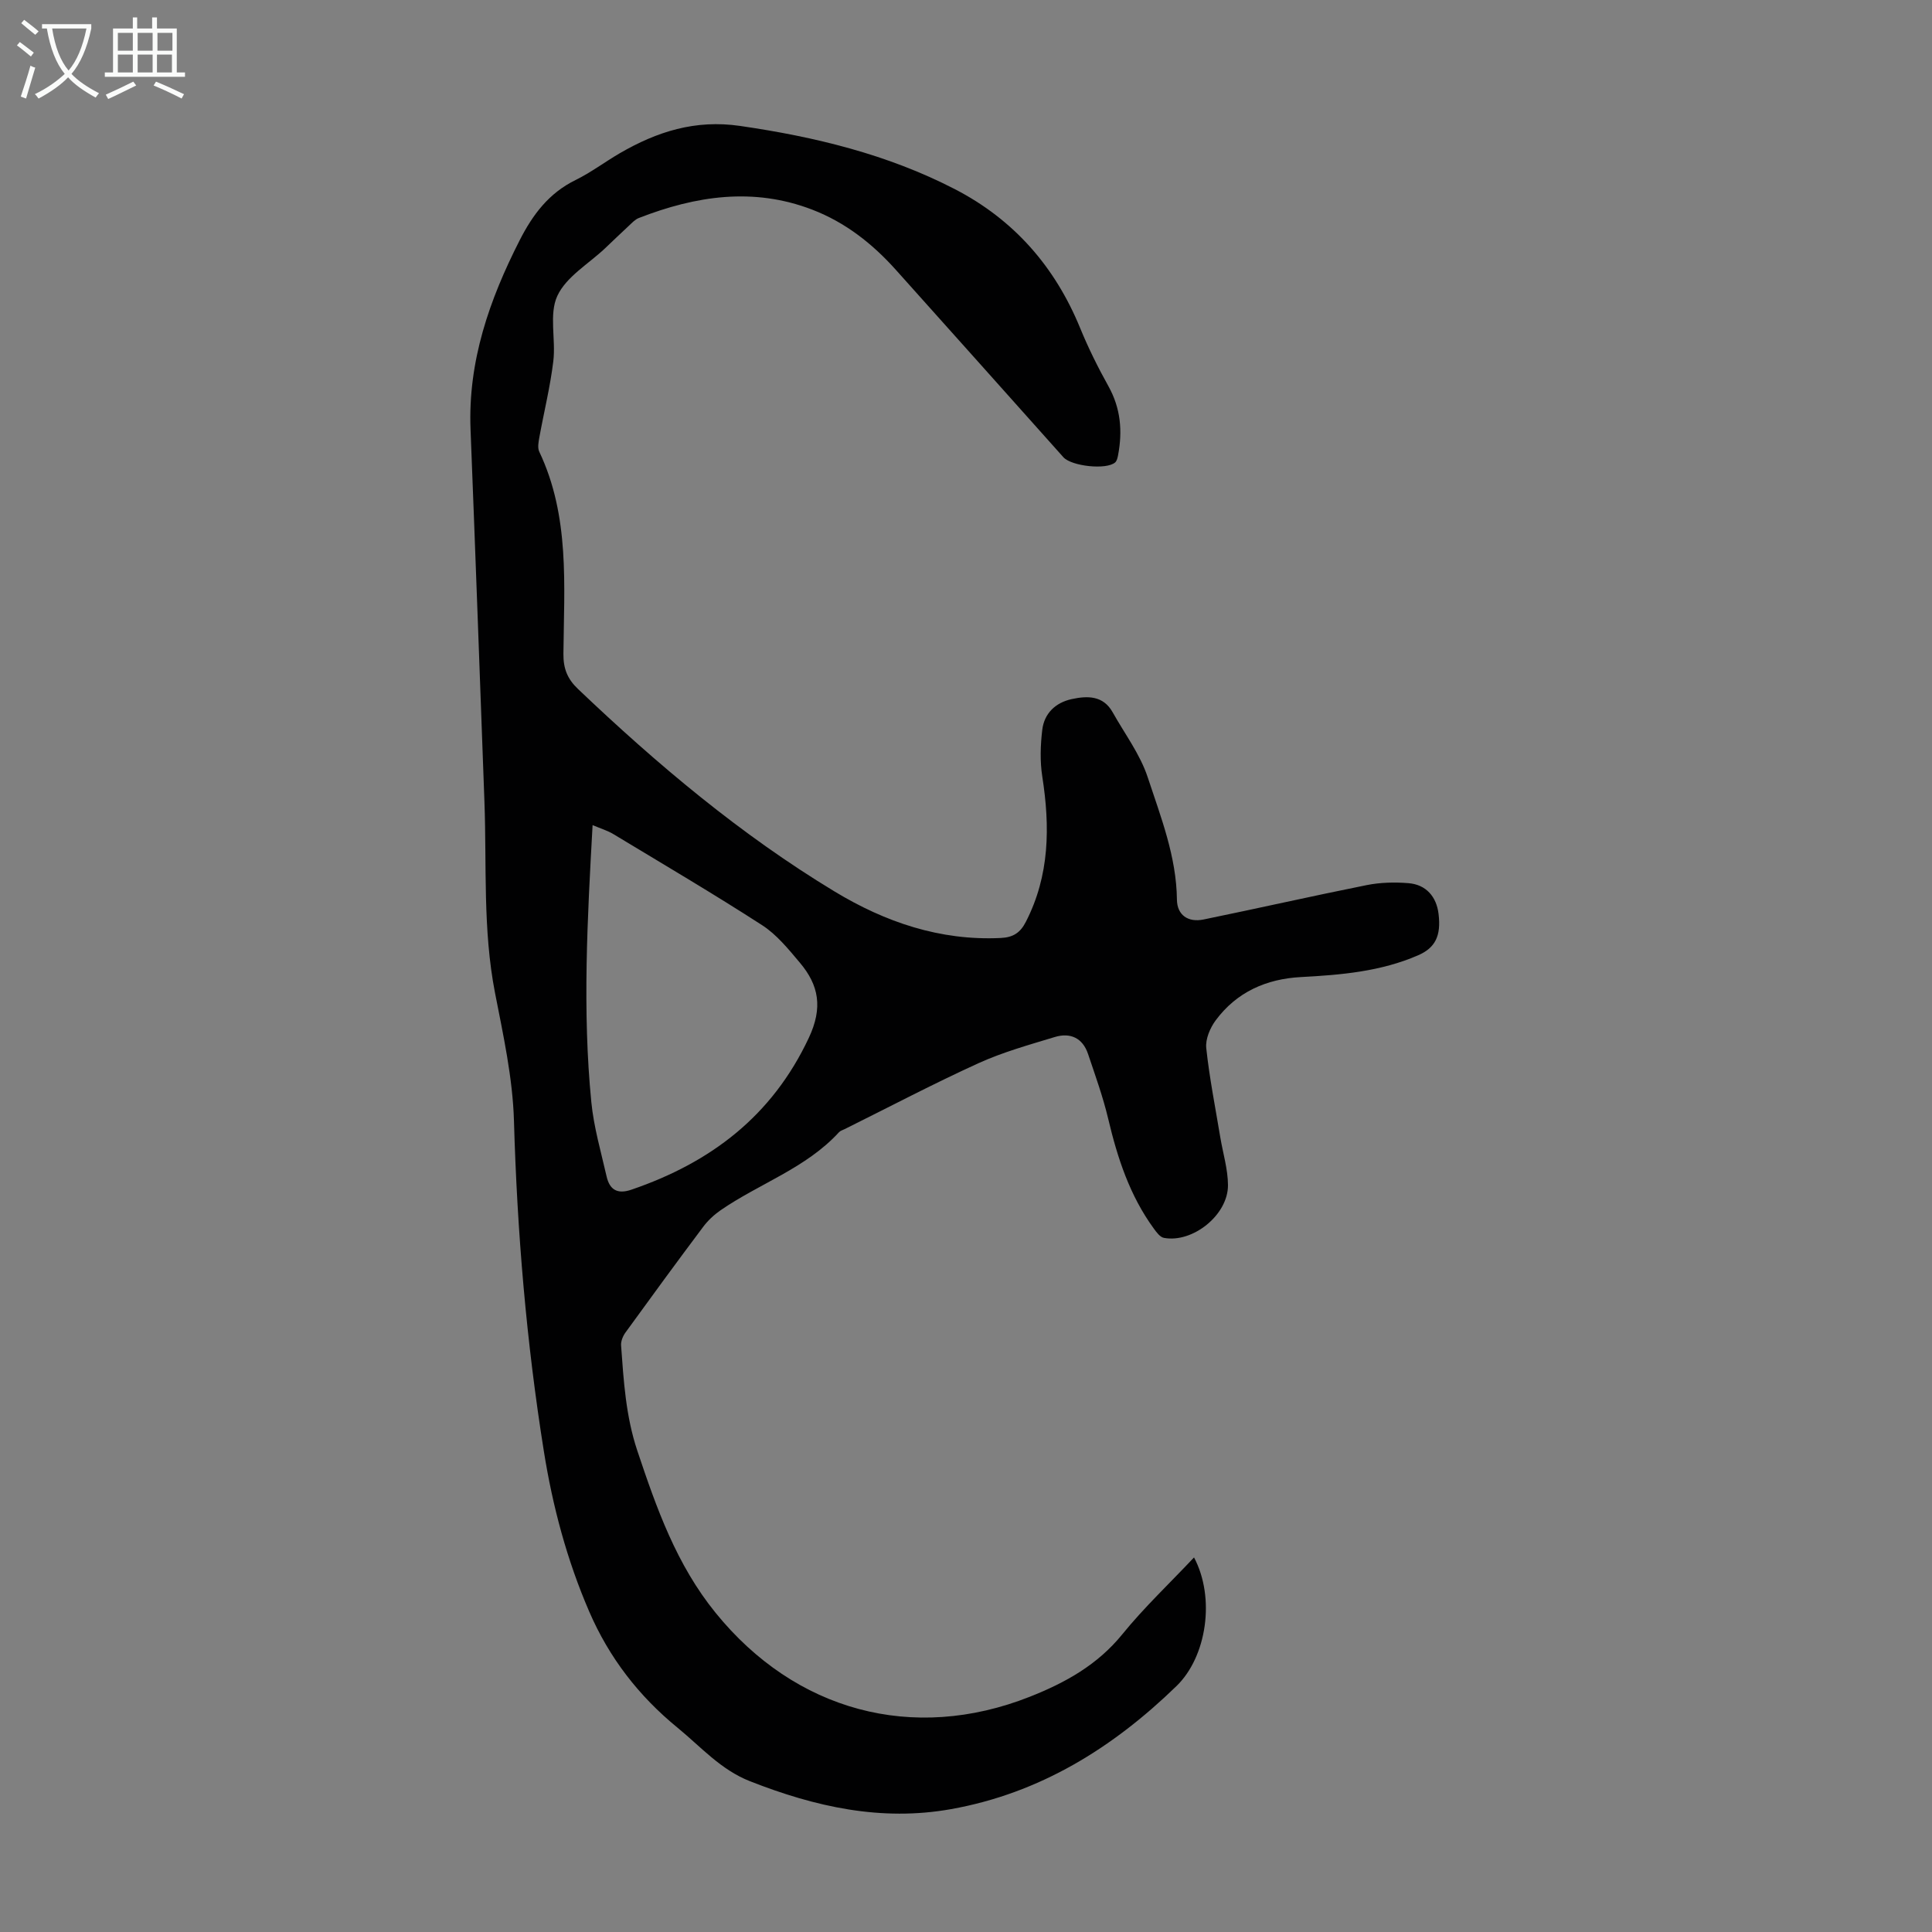 <svg enable-background="new 0 0 400 400" viewBox="0 0 400 400" xmlns="http://www.w3.org/2000/svg"><rect x="0" y="0" width="400" height="400" fill="#808080" stroke="none"/><path d="m247.21 322.45c4.44 8.37 2.64 20.54-3.62 26.62-13.2 12.82-28.29 22.2-46.68 25.49-14.49 2.59-28.16-.48-41.62-5.77-6.09-2.39-10.17-7.12-14.98-11.06-8.05-6.57-14.19-14.52-18.31-24.05-4.6-10.63-7.57-21.74-9.39-33.15-3.63-22.68-5.54-45.5-6.2-68.48-.26-8.88-2.22-17.75-3.93-26.52-2.54-13.09-1.7-26.31-2.18-39.49-.94-25.72-1.87-51.44-2.88-77.16-.55-14.09 3.9-26.81 10.17-39.13 2.71-5.32 6.04-9.76 11.56-12.47 3.2-1.57 6.09-3.76 9.18-5.56 7.69-4.46 15.6-7 24.88-5.65 15.51 2.25 30.51 5.88 44.48 13.09 12.21 6.31 20.74 16.05 25.95 28.78 1.69 4.12 3.69 8.15 5.86 12.04 2.54 4.57 2.93 9.3 1.98 14.28-.1.52-.24 1.16-.6 1.48-1.82 1.59-9.04.79-10.72-1.08-11.56-12.94-23.11-25.89-34.69-38.8-4.84-5.4-10.44-9.81-17.27-12.44-12.22-4.71-24.17-2.87-35.95 1.72-.79.31-1.44 1.04-2.09 1.64-1.65 1.52-3.25 3.08-4.88 4.62-3.41 3.23-8.05 5.89-9.89 9.86-1.76 3.8-.29 8.99-.83 13.5-.64 5.31-1.94 10.54-2.9 15.82-.17.95-.39 2.12-.02 2.92 6.37 13.4 5.14 27.71 5.01 41.86-.03 3.05.81 5.19 3.02 7.29 16.41 15.63 33.7 30.18 53.13 41.93 10.47 6.33 21.83 10.22 34.38 9.62 2.56-.12 4.04-1.06 5.2-3.32 4.96-9.64 5.03-19.74 3.41-30.13-.49-3.15-.38-6.48 0-9.65.41-3.41 2.74-5.63 6.1-6.36 3.27-.71 6.52-.76 8.48 2.74 2.49 4.45 5.68 8.68 7.25 13.44 2.71 8.23 5.95 16.41 6.05 25.34.04 3.2 2.31 4.77 5.52 4.11 11.27-2.31 22.5-4.86 33.78-7.12 2.8-.56 5.78-.63 8.64-.4 3.63.29 5.8 2.78 6.23 6.38.55 4.54-.69 7.01-4.23 8.55-7.74 3.37-15.97 4.07-24.26 4.51-7.18.38-13.3 3.1-17.64 8.94-1.17 1.57-2.16 3.9-1.97 5.75.66 6.2 1.89 12.34 2.91 18.5.55 3.29 1.57 6.58 1.59 9.87.05 6.16-7.28 12.05-13.26 10.94-.8-.15-1.54-1.16-2.09-1.92-4.98-6.81-7.53-14.62-9.45-22.74-1.08-4.55-2.68-8.97-4.17-13.41-1.12-3.35-3.71-4.49-6.91-3.51-5.33 1.62-10.76 3.13-15.81 5.43-9.35 4.26-18.46 9.06-27.67 13.63-.4.2-.89.33-1.17.64-6.83 7.46-16.49 10.61-24.55 16.18-1.34.93-2.6 2.11-3.58 3.42-5.43 7.24-10.77 14.54-16.08 21.87-.54.74-.98 1.82-.91 2.7.53 7.34.97 14.62 3.36 21.78 3.99 11.92 8.09 23.56 16.21 33.56 16.47 20.31 40.8 26.96 65.06 17.37 7.38-2.92 14.01-6.6 19.16-12.95 4.5-5.54 9.73-10.47 14.83-15.89zm-124.52-151.62c-1.08 19.43-2.13 38.41-.26 57.37.51 5.18 2 10.27 3.16 15.37.63 2.75 2.22 3.74 5.14 2.74 16.43-5.62 29.12-15.23 36.73-31.44 2.92-6.22 2.1-10.87-1.86-15.56-2.36-2.8-4.79-5.81-7.81-7.76-10.12-6.53-20.5-12.64-30.82-18.87-1.2-.72-2.59-1.13-4.28-1.85z" fill="#010102"/><g fill="#fafbfa"><path d="m6.4 11.7c-1-.8-1.9-1.6-2.9-2.3l.6-.7c.9.7 1.9 1.4 2.9 2.2zm-2.1 8.3c.7-2.1 1.4-4.2 2-6.4.2.1.6.3 1 .4-.7 2.3-1.3 4.4-1.9 6.4zm3-12.8c-1.1-.9-2.1-1.7-2.9-2.4l.6-.7c1 .8 2 1.5 3 2.4zm1.4-1.3v-.9h10.2v.9c-.9 4.2-2.3 7.3-4.1 9.4 1.3 1.4 3.2 2.7 5.7 4-.2.2-.4.5-.7.9-2.5-1.4-4.4-2.7-5.7-4.2-1.4 1.5-3.5 3-6.1 4.4 0 0 0 0-.1-.1-.3-.4-.5-.7-.7-.8 2.7-1.3 4.7-2.8 6.2-4.2-1.8-2.2-3-5.3-3.7-9.4zm9.2 0h-7.1c.6 3.8 1.7 6.7 3.4 8.7 1.7-2 2.9-4.8 3.7-8.7z"/><path d="m31.6 3.6h.9v2.3h4.1v9.1h1.7v.9h-16.6v-.9h1.7v-9.1h4.1v-2.3h.9v2.3h3.1v-2.3zm-4 13.3.6.8c-1.9.9-3.8 1.9-5.8 2.8-.2-.3-.3-.6-.5-.9 2-.9 3.9-1.8 5.7-2.7zm-3.2-10.1v3.7h3.1v-3.7zm0 4.5v3.7h3.1v-3.7zm4.1-4.5v3.7h3.1v-3.7zm0 4.5v3.7h3.1v-3.7zm9.1 9.1c-2.1-1.1-4.1-2-5.8-2.7l.5-.8c2.2.9 4.1 1.8 5.8 2.6zm-1.9-13.6h-3.1v3.7h3.1zm-3.2 4.5v3.7h3.1v-3.7z"/></g></svg>